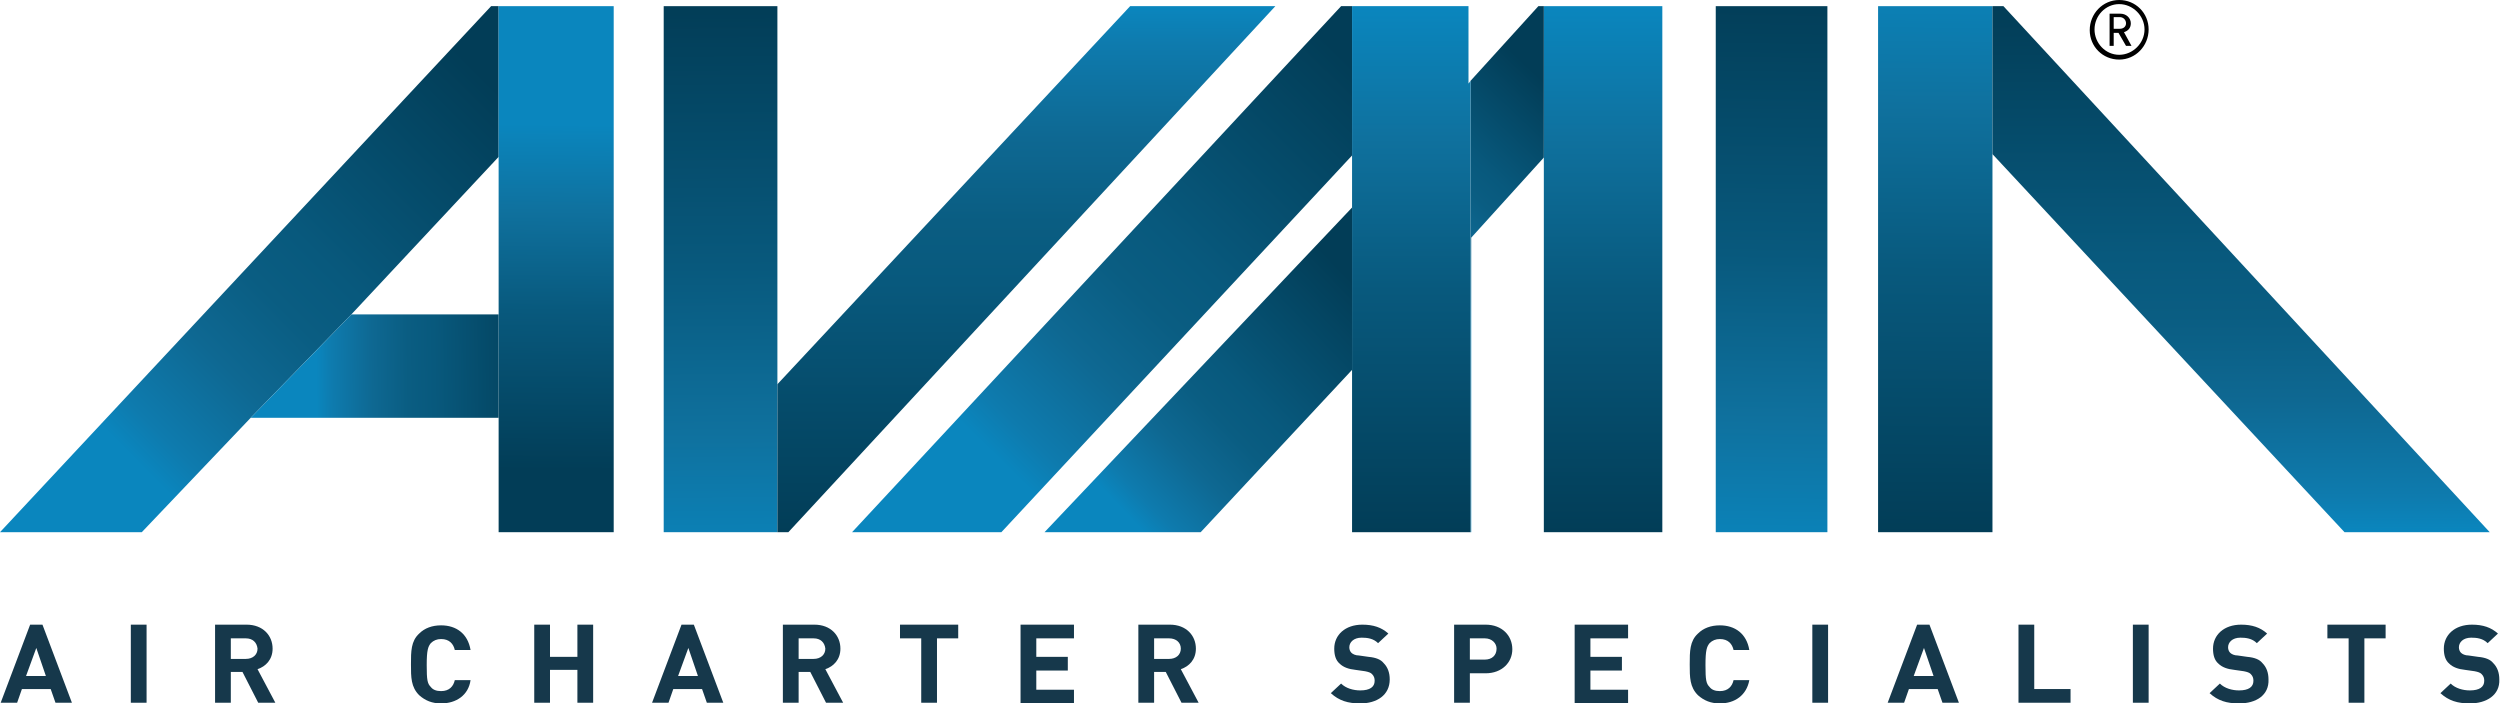 <svg version="1.1" xmlns="http://www.w3.org/2000/svg" x="0px" y="0px" viewBox="0 0 365 102.7" style="enable-background:new 0 0 365 102.7" xml:space="preserve">
  <g>
    <linearGradient id="XMLID_2_" gradientUnits="userSpaceOnUse" x1="73.594" y1="24.781" x2="73.594" y2="24.781">
      <stop offset="0" style="stop-color:#5ECAE9"/>
			<stop offset="0.178" style="stop-color:#5AC5E7"/>
			<stop offset="0.36" style="stop-color:#4DBBE4"/>
			<stop offset="0.526" style="stop-color:#35ADE3"/>
			<stop offset="0.646" style="stop-color:#33ABE0"/>
			<stop offset="0.771" style="stop-color:#2DA2D7"/>
			<stop offset="0.896" style="stop-color:#1F95CB"/>
			<stop offset="1" style="stop-color:#0A86BE"/>
    </linearGradient>
		<path id="XMLID_271_" d="M73.6,24.8" style="fill:url(#XMLID_2_)"/>
		<g id="XMLID_308_">
      <linearGradient id="XMLID_9_" gradientUnits="userSpaceOnUse" x1="282.982" y1="17.973" x2="282.216" y2="-65.396" gradientTransform="matrix(1 0 0 -1 0 12.541)">
        <stop offset="0" style="stop-color:#0A86BE"/>
				<stop offset="0.251" style="stop-color:#0F719E"/>
				<stop offset="0.54" style="stop-color:#08597D"/>
				<stop offset="1" style="stop-color:#023D57"/>
      </linearGradient>
			<polygon id="XMLID_321_" points="290.9,27 290.9,77.7 274.2,77.7 274.2,0.9 290.9,0.9 290.9,22.5" style="fill:url(#XMLID_9_)"/>
			<linearGradient id="XMLID_10_" gradientUnits="userSpaceOnUse" x1="327.223" y1="-65.197" x2="327.223" y2="11.633" gradientTransform="matrix(1 0 0 -1 0 12.541)">
        <stop offset="0" style="stop-color:#0A86BE"/>
				<stop offset="6.921037e-02" style="stop-color:#0E7BAE"/>
				<stop offset="0.251" style="stop-color:#0E6892"/>
				<stop offset="0.41" style="stop-color:#0A5D82"/>
				<stop offset="0.526" style="stop-color:#08597D"/>
				<stop offset="1" style="stop-color:#023D57"/>
      </linearGradient>
			<polygon id="XMLID_320_" points="363.5,77.7 342.3,77.7 290.9,22.5 290.9,0.9 292.5,0.9" style="fill:url(#XMLID_10_)"/>
			<linearGradient id="XMLID_11_" gradientUnits="userSpaceOnUse" x1="258.015" y1="82.164" x2="259.241" y2="-1.204">
        <stop offset="0" style="stop-color:#0A86BE"/>
				<stop offset="0.251" style="stop-color:#0F719E"/>
				<stop offset="0.54" style="stop-color:#08597D"/>
				<stop offset="1" style="stop-color:#023D57"/>
      </linearGradient>
			<rect id="XMLID_319_" x="250.5" y="0.9" width="16.3" height="76.8" style="fill:url(#XMLID_11_)"/>
			<linearGradient id="XMLID_12_" gradientUnits="userSpaceOnUse" x1="19.022" y1="66.406" x2="72.557" y2="13.075">
        <stop offset="0" style="stop-color:#0A86BE"/>
				<stop offset="6.921037e-02" style="stop-color:#0E7BAE"/>
				<stop offset="0.251" style="stop-color:#0E6892"/>
				<stop offset="0.41" style="stop-color:#0A5D82"/>
				<stop offset="0.526" style="stop-color:#08597D"/>
				<stop offset="1" style="stop-color:#023D57"/>
      </linearGradient>
			<polyline id="XMLID_318_" points="51.3,45.9 72.8,22.9 72.8,0.9 71.7,0.9 0,77.7 20.7,77.7 36.6,61" style="fill:url(#XMLID_12_)"/>
			<linearGradient id="XMLID_13_" gradientUnits="userSpaceOnUse" x1="46.2" y1="53.639" x2="78.893" y2="53.23">
        <stop offset="0" style="stop-color:#0A86BE"/>
				<stop offset="6.921037e-02" style="stop-color:#0E7BAE"/>
				<stop offset="0.251" style="stop-color:#0E6892"/>
				<stop offset="0.41" style="stop-color:#0A5D82"/>
				<stop offset="0.526" style="stop-color:#08597D"/>
				<stop offset="1" style="stop-color:#023D57"/>
      </linearGradient>
			<polygon id="XMLID_317_" points="36.6,61 72.8,61 72.8,45.9 51.3,45.9" style="fill:url(#XMLID_13_)"/>
			<linearGradient id="XMLID_64_" gradientUnits="userSpaceOnUse" x1="81.39" y1="18.142" x2="80.981" y2="68.613">
        <stop offset="0" style="stop-color:#0A86BE"/>
				<stop offset="0.251" style="stop-color:#0F719E"/>
				<stop offset="0.54" style="stop-color:#08597D"/>
				<stop offset="1" style="stop-color:#023D57"/>
      </linearGradient>
			<polygon id="XMLID_316_" points="72.8,0.9 72.8,22.9 72.8,27.5 72.8,44.1 72.8,45.9 72.8,61 72.8,67.2 72.8,77.7 89.6,77.7 89.6,0.9" style="fill:url(#XMLID_64_)"/>
			<linearGradient id="XMLID_65_" gradientUnits="userSpaceOnUse" x1="105.619" y1="84.079" x2="104.853" y2="0.71">
        <stop offset="0" style="stop-color:#0A86BE"/>
				<stop offset="0.251" style="stop-color:#0F719E"/>
				<stop offset="0.54" style="stop-color:#08597D"/>
				<stop offset="1" style="stop-color:#023D57"/>
      </linearGradient>
			<polygon id="XMLID_315_" points="113.5,51.7 113.5,0.9 96.9,0.9 96.9,77.7 113.5,77.7 113.5,56.1" style="fill:url(#XMLID_65_)"/>
			<linearGradient id="XMLID_66_" gradientUnits="userSpaceOnUse" x1="149.86" y1="0.909" x2="149.86" y2="77.739">
        <stop offset="0" style="stop-color:#0A86BE"/>
				<stop offset="6.921037e-02" style="stop-color:#0E7BAE"/>
				<stop offset="0.251" style="stop-color:#0E6892"/>
				<stop offset="0.41" style="stop-color:#0A5D82"/>
				<stop offset="0.526" style="stop-color:#08597D"/>
				<stop offset="1" style="stop-color:#023D57"/>
      </linearGradient>
			<polygon id="XMLID_314_" points="186.2,0.9 165,0.9 113.5,56.1 113.5,77.7 115.1,77.7" style="fill:url(#XMLID_66_)"/>
			<linearGradient id="XMLID_67_" gradientUnits="userSpaceOnUse" x1="144.856" y1="66.061" x2="198.8" y2="10.891">
        <stop offset="0" style="stop-color:#0A86BE"/>
				<stop offset="6.921037e-02" style="stop-color:#0E7BAE"/>
				<stop offset="0.251" style="stop-color:#0E6892"/>
				<stop offset="0.41" style="stop-color:#0A5D82"/>
				<stop offset="0.526" style="stop-color:#08597D"/>
				<stop offset="1" style="stop-color:#023D57"/>
      </linearGradient>
			<polygon id="XMLID_313_" points="195.8,0.9 124.4,77.7 146.2,77.7 197.4,22.7 197.4,0.9" style="fill:url(#XMLID_67_)"/>
			<linearGradient id="XMLID_68_" gradientUnits="userSpaceOnUse" x1="234.045" y1="0.909" x2="234.045" y2="77.739">
        <stop offset="0" style="stop-color:#0A86BE"/>
				<stop offset="0.251" style="stop-color:#0F719E"/>
				<stop offset="0.54" style="stop-color:#08597D"/>
				<stop offset="1" style="stop-color:#023D57"/>
      </linearGradient>
			<polygon id="XMLID_312_" points="225.4,0.9 225.4,23 225.4,22.9 225.4,77.7 242.7,77.7 242.7,0.9" style="fill:url(#XMLID_68_)"/>
			<linearGradient id="XMLID_69_" gradientUnits="userSpaceOnUse" x1="213.822" y1="45.519" x2="236.095" y2="22.02">
        <stop offset="0" style="stop-color:#0A86BE"/>
				<stop offset="6.921037e-02" style="stop-color:#0E7BAE"/>
				<stop offset="0.251" style="stop-color:#0E6892"/>
				<stop offset="0.41" style="stop-color:#0A5D82"/>
				<stop offset="0.526" style="stop-color:#08597D"/>
				<stop offset="1" style="stop-color:#023D57"/>
      </linearGradient>
			<polygon id="XMLID_311_" points="224.6,0.9 214.7,11.8 214.7,77.7 214.8,77.7 214.8,34.7 225.4,23 225.4,0.9" style="fill:url(#XMLID_69_)"/>
			<linearGradient id="XMLID_70_" gradientUnits="userSpaceOnUse" x1="206.089" y1="0.909" x2="206.089" y2="77.739">
        <stop offset="0" style="stop-color:#0A86BE"/>
				<stop offset="0.251" style="stop-color:#0F719E"/>
				<stop offset="0.54" style="stop-color:#08597D"/>
				<stop offset="1" style="stop-color:#023D57"/>
      </linearGradient>
			<polygon id="XMLID_310_" points="214.4,12.2 214.4,0.9 197.4,0.9 197.4,22.7 197.4,24.8 197.4,25.8 197.4,30.3 197.4,32.7 197.4,54 197.4,67.2 197.4,74.6 197.4,77.7 214.7,77.7 214.7,11.8" style="fill:url(#XMLID_70_)"/>
			<linearGradient id="XMLID_71_" gradientUnits="userSpaceOnUse" x1="164.435" y1="74.956" x2="198.61" y2="42.314">
        <stop offset="0" style="stop-color:#0A86BE"/>
				<stop offset="6.921037e-02" style="stop-color:#0E7BAE"/>
				<stop offset="0.251" style="stop-color:#0E6892"/>
				<stop offset="0.41" style="stop-color:#0A5D82"/>
				<stop offset="0.526" style="stop-color:#08597D"/>
				<stop offset="1" style="stop-color:#023D57"/>
      </linearGradient>
			<polygon id="XMLID_309_" points="197.4,30.3 152.5,77.7 175.3,77.7 197.4,54 197.4,32.7" style="fill:url(#XMLID_71_)"/>
    </g>
  </g>
	<g>
    <linearGradient id="XMLID_72_" gradientUnits="userSpaceOnUse" x1="73.594" y1="24.781" x2="73.594" y2="24.781">
      <stop offset="0" style="stop-color:#5ECAE9"/>
			<stop offset="0.178" style="stop-color:#5AC5E7"/>
			<stop offset="0.36" style="stop-color:#4DBBE4"/>
			<stop offset="0.526" style="stop-color:#35ADE3"/>
			<stop offset="0.646" style="stop-color:#33ABE0"/>
			<stop offset="0.771" style="stop-color:#2DA2D7"/>
			<stop offset="0.896" style="stop-color:#1F95CB"/>
			<stop offset="1" style="stop-color:#0A86BE"/>
    </linearGradient>
		<path id="XMLID_78_" d="M73.6,24.8" style="fill:url(#XMLID_72_)"/>
		<g id="XMLID_14_">
      <path id="XMLID_61_" fill="#16384B" d="M8.1,102.6l-0.7-2H3.2l-0.7,2H0.1l4.3-11.4h1.8l4.3,11.4H8.1z M5.3,94.6l-1.5,4.1h2.9 L5.3,94.6z"/>
			<path id="XMLID_59_" fill="#16384B" d="M19.1,102.6V91.2h2.3v11.4H19.1z"/>
			<path id="XMLID_56_" fill="#16384B" d="M37.7,102.6l-2.3-4.5h-1.7v4.5h-2.3V91.2H36c2.4,0,3.8,1.6,3.8,3.5c0,1.6-1,2.6-2.2,3 l2.6,4.9H37.7z M35.9,93.2h-2.2v3h2.2c1,0,1.7-0.6,1.7-1.5C37.5,93.8,36.9,93.2,35.9,93.2z"/>
			<path id="XMLID_54_" fill="#16384B" d="M64.4,102.7c-1.3,0-2.3-0.4-3.2-1.2c-1.2-1.2-1.2-2.6-1.2-4.5s0-3.4,1.2-4.5 c0.8-0.8,1.9-1.2,3.2-1.2c2.2,0,3.9,1.2,4.3,3.6h-2.3c-0.2-0.9-0.8-1.6-2-1.6c-0.6,0-1.1,0.2-1.5,0.6c-0.4,0.5-0.6,1-0.6,3.2 c0,2.2,0.1,2.7,0.6,3.2c0.3,0.4,0.8,0.6,1.5,0.6c1.2,0,1.8-0.7,2-1.6h2.3C68.4,101.5,66.6,102.7,64.4,102.7z"/>
			<path id="XMLID_15_" fill="#16384B" d="M84.3,102.6v-4.8h-4v4.8H78V91.2h2.3v4.7h4v-4.7h2.3v11.4H84.3z"/>
			<path id="XMLID_17_" fill="#16384B" d="M103.2,102.6l-0.7-2h-4.2l-0.7,2h-2.4l4.3-11.4h1.8l4.3,11.4H103.2z M100.5,94.6L99,98.7h2.9 L100.5,94.6z"/>
			<path id="XMLID_20_" fill="#16384B" d="M120.6,102.6l-2.3-4.5h-1.7v4.5h-2.3V91.2h4.6c2.4,0,3.8,1.6,3.8,3.5c0,1.6-1,2.6-2.2,3 l2.6,4.9H120.6z M118.8,93.2h-2.2v3h2.2c1,0,1.7-0.6,1.7-1.5C120.4,93.8,119.8,93.2,118.8,93.2z"/>
			<path id="XMLID_23_" fill="#16384B" d="M136.8,93.2v9.4h-2.3v-9.4h-3.1v-2h8.5v2H136.8z"/>
			<path id="XMLID_25_" fill="#16384B" d="M149,102.6V91.2h7.8v2h-5.5v2.7h4.6v2h-4.6v2.8h5.5v2H149z"/>
			<path id="XMLID_27_" fill="#16384B" d="M172.5,102.6l-2.3-4.5h-1.7v4.5h-2.3V91.2h4.6c2.4,0,3.8,1.6,3.8,3.5c0,1.6-1,2.6-2.2,3 l2.6,4.9H172.5z M170.7,93.2h-2.2v3h2.2c1,0,1.7-0.6,1.7-1.5C172.4,93.8,171.7,93.2,170.7,93.2z"/>
			<path id="XMLID_30_" fill="#16384B" d="M198.6,102.7c-1.8,0-3.1-0.4-4.3-1.5l1.5-1.4c0.7,0.7,1.8,1,2.8,1c1.4,0,2.1-0.5,2.1-1.4 c0-0.4-0.1-0.7-0.4-1c-0.2-0.2-0.5-0.3-1-0.4l-1.4-0.2c-1-0.1-1.8-0.4-2.3-0.9c-0.6-0.5-0.8-1.3-0.8-2.2c0-2,1.6-3.5,4.1-3.5 c1.6,0,2.8,0.4,3.8,1.3l-1.5,1.4c-0.7-0.7-1.6-0.8-2.4-0.8c-1.2,0-1.8,0.7-1.8,1.4c0,0.3,0.1,0.6,0.3,0.8c0.2,0.2,0.6,0.4,1.1,0.4 l1.4,0.2c1.1,0.1,1.8,0.4,2.2,0.9c0.6,0.6,0.9,1.4,0.9,2.4C202.9,101.5,201,102.7,198.6,102.7z"/>
			<path id="XMLID_32_" fill="#16384B" d="M216.9,98.3h-2.3v4.3h-2.3V91.2h4.6c2.4,0,3.9,1.6,3.9,3.6C220.8,96.7,219.3,98.3,216.9,98.3 z M216.8,93.2h-2.2v3.1h2.2c1,0,1.7-0.6,1.7-1.6C218.5,93.9,217.8,93.2,216.8,93.2z"/>
			<path id="XMLID_35_" fill="#16384B" d="M229.9,102.6V91.2h7.8v2h-5.5v2.7h4.6v2h-4.6v2.8h5.5v2H229.9z"/>
			<path id="XMLID_37_" fill="#16384B" d="M251.1,102.7c-1.3,0-2.3-0.4-3.2-1.2c-1.2-1.2-1.2-2.6-1.2-4.5s0-3.4,1.2-4.5 c0.8-0.8,1.9-1.2,3.2-1.2c2.2,0,3.9,1.2,4.3,3.6h-2.3c-0.2-0.9-0.8-1.6-2-1.6c-0.6,0-1.1,0.2-1.5,0.6c-0.4,0.5-0.6,1-0.6,3.2 c0,2.2,0.1,2.7,0.6,3.2c0.3,0.4,0.8,0.6,1.5,0.6c1.2,0,1.8-0.7,2-1.6h2.3C255,101.5,253.3,102.7,251.1,102.7z"/>
			<path id="XMLID_39_" fill="#16384B" d="M264.6,102.6V91.2h2.3v11.4H264.6z"/>
			<path id="XMLID_41_" fill="#16384B" d="M283.6,102.6l-0.7-2h-4.2l-0.7,2h-2.4l4.3-11.4h1.8l4.3,11.4H283.6z M280.9,94.6l-1.5,4.1 h2.9L280.9,94.6z"/>
			<path id="XMLID_44_" fill="#16384B" d="M294.7,102.6V91.2h2.3v9.4h5.3v2H294.7z"/>
			<path id="XMLID_46_" fill="#16384B" d="M311.4,102.6V91.2h2.3v11.4H311.4z"/>
			<path id="XMLID_48_" fill="#16384B" d="M326.9,102.7c-1.8,0-3.1-0.4-4.3-1.5l1.5-1.4c0.7,0.7,1.8,1,2.8,1c1.4,0,2.1-0.5,2.1-1.4 c0-0.4-0.1-0.7-0.4-1c-0.2-0.2-0.5-0.3-1-0.4l-1.4-0.2c-1-0.1-1.8-0.4-2.3-0.9c-0.6-0.5-0.8-1.3-0.8-2.2c0-2,1.6-3.5,4.1-3.5 c1.6,0,2.8,0.4,3.8,1.3l-1.5,1.4c-0.7-0.7-1.6-0.8-2.4-0.8c-1.2,0-1.8,0.7-1.8,1.4c0,0.3,0.1,0.6,0.3,0.8c0.2,0.2,0.6,0.4,1.1,0.4 l1.4,0.2c1.1,0.1,1.8,0.4,2.2,0.9c0.6,0.6,0.9,1.4,0.9,2.4C331.3,101.5,329.4,102.7,326.9,102.7z"/>
			<path id="XMLID_50_" fill="#16384B" d="M345.2,93.2v9.4h-2.3v-9.4h-3.1v-2h8.5v2H345.2z"/>
			<path id="XMLID_52_" fill="#16384B" d="M360.6,102.7c-1.8,0-3.1-0.4-4.3-1.5l1.5-1.4c0.7,0.7,1.8,1,2.8,1c1.4,0,2.1-0.5,2.1-1.4 c0-0.4-0.1-0.7-0.4-1c-0.2-0.2-0.5-0.3-1-0.4l-1.4-0.2c-1-0.1-1.8-0.4-2.3-0.9c-0.6-0.5-0.8-1.3-0.8-2.2c0-2,1.6-3.5,4.1-3.5 c1.6,0,2.8,0.4,3.8,1.3l-1.5,1.4c-0.7-0.7-1.6-0.8-2.4-0.8c-1.2,0-1.8,0.7-1.8,1.4c0,0.3,0.1,0.6,0.3,0.8c0.2,0.2,0.6,0.4,1.1,0.4 l1.4,0.2c1.1,0.1,1.8,0.4,2.2,0.9c0.6,0.6,0.9,1.4,0.9,2.4C365,101.5,363,102.7,360.6,102.7z"/>
    </g>
		<g id="XMLID_3_">
      <path id="XMLID_4_" class="st15" d="M309.4,8.7c-2.4,0-4.3-1.9-4.3-4.3S307,0,309.4,0c2.4,0,4.3,1.9,4.3,4.3S311.8,8.7,309.4,8.7z M309.4,0.6c-2,0-3.6,1.7-3.6,3.7s1.6,3.7,3.6,3.7c2,0,3.7-1.7,3.7-3.7S311.4,0.6,309.4,0.6z M310.4,6.7l-1.1-1.9h-0.7v1.9H308V2 h1.6c0.8,0,1.5,0.6,1.5,1.4c0,0.7-0.4,1.1-1,1.3l1.1,2H310.4z M309.5,2.5h-0.9v1.7h0.9c0.5,0,0.9-0.3,0.9-0.8 C310.4,2.9,310,2.5,309.5,2.5z"/>
    </g>
  </g>
</svg>
